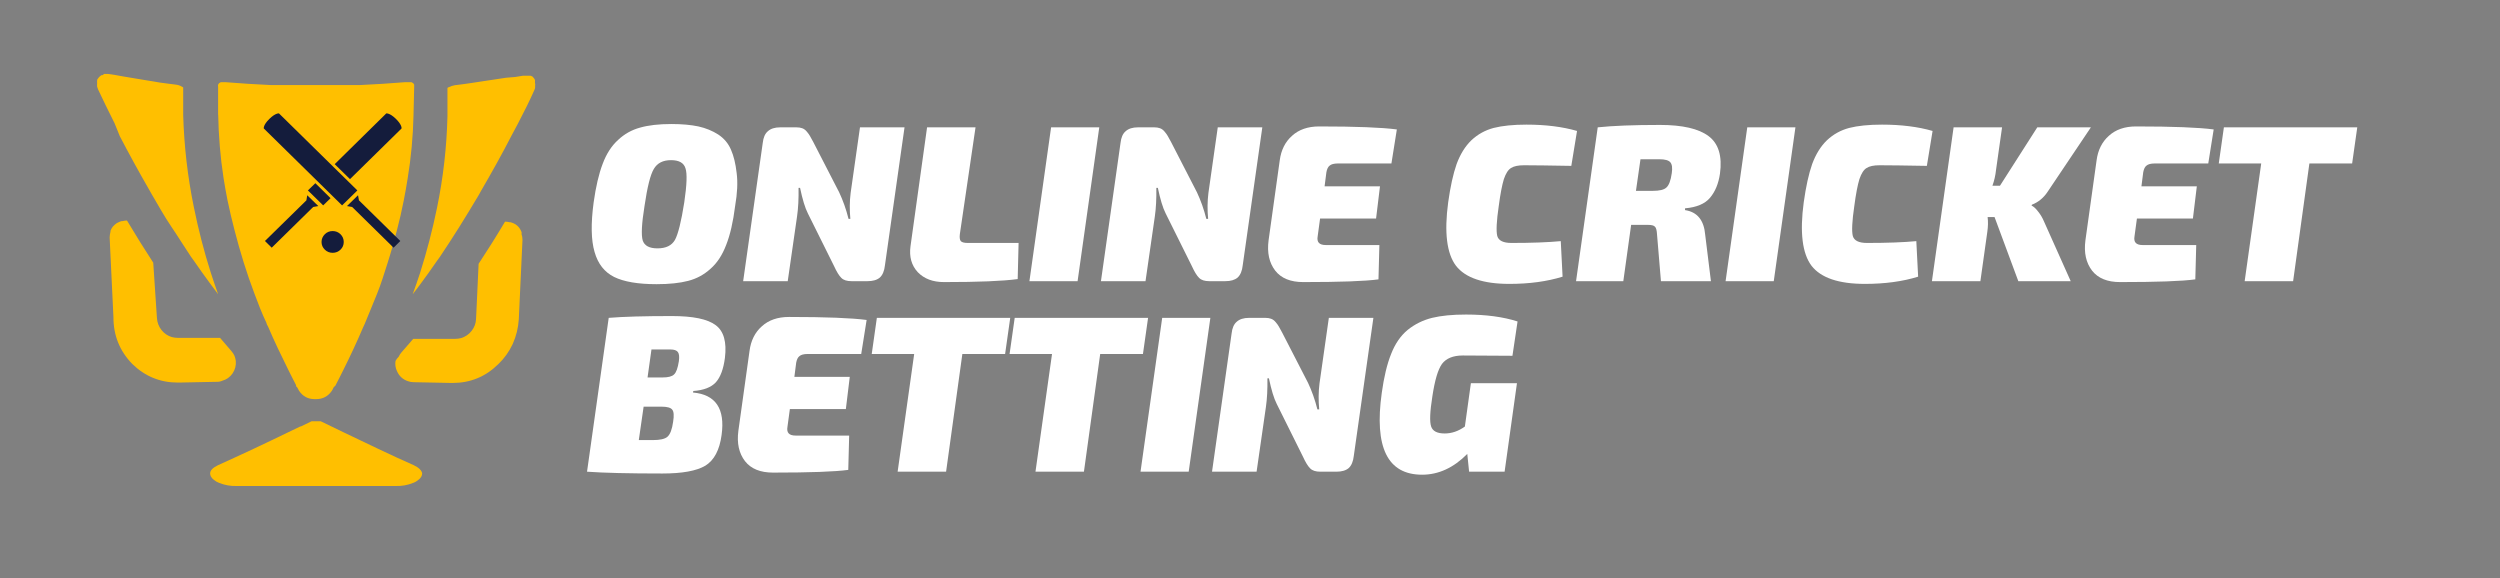 <?xml version="1.0" encoding="UTF-8"?> <svg xmlns="http://www.w3.org/2000/svg" xmlns:xlink="http://www.w3.org/1999/xlink" width="173" zoomAndPan="magnify" viewBox="0 0 129.75 30" height="40" preserveAspectRatio="xMidYMid meet" version="1.0"><rect x="0" y="0" width="129.75" height="30" fill="#808080" stroke="none"/><path fill="#ffbf00" d="M 11.324 5.941 C 11.344 7.047 11.434 8.148 11.602 9.238 C 11.664 9.621 11.727 9.992 11.805 10.383 C 11.914 10.902 12.035 11.426 12.176 11.961 C 12.312 12.496 12.469 13.043 12.645 13.613 C 12.824 14.18 12.996 14.684 13.195 15.211 C 13.391 15.742 13.59 16.258 13.832 16.766 C 13.832 16.832 13.891 16.891 13.914 16.953 C 14.238 17.715 14.598 18.461 14.965 19.199 C 15.102 19.461 15.227 19.734 15.367 19.992 C 15.359 20.039 15.375 20.074 15.418 20.094 L 15.457 20.164 C 15.477 20.207 15.496 20.246 15.52 20.281 C 15.715 20.57 15.984 20.715 16.332 20.715 L 16.406 20.715 C 16.754 20.715 17.027 20.57 17.223 20.281 C 17.246 20.246 17.27 20.207 17.285 20.164 C 17.301 20.145 17.312 20.121 17.32 20.094 L 17.402 20.023 C 17.543 19.766 17.668 19.496 17.805 19.23 C 18.172 18.496 18.523 17.746 18.848 16.984 C 18.879 16.922 18.906 16.863 18.934 16.797 C 19.148 16.289 19.352 15.773 19.57 15.246 C 19.785 14.715 19.945 14.18 20.117 13.645 C 20.289 13.109 20.449 12.527 20.59 11.992 C 20.73 11.457 20.852 10.938 20.953 10.414 C 21.027 10.027 21.098 9.652 21.156 9.27 C 21.336 8.18 21.438 7.082 21.461 5.977 L 21.496 4.512 C 21.5 4.469 21.5 4.43 21.496 4.391 L 21.445 4.316 L 21.355 4.266 L 21.016 4.266 C 20.246 4.332 19.469 4.375 18.691 4.414 L 14.043 4.414 C 13.266 4.375 12.488 4.332 11.715 4.266 L 11.461 4.266 L 11.371 4.316 L 11.32 4.391 C 11.312 4.43 11.312 4.469 11.32 4.512 L 11.32 5.977 Z M 11.324 5.941 " fill-opacity="1" fill-rule="nonzero"></path><path fill="#ffbf00" d="M 11.543 19.758 C 11.766 19.695 11.941 19.566 12.074 19.375 C 12.203 19.18 12.258 18.969 12.238 18.734 C 12.227 18.641 12.203 18.551 12.168 18.461 C 12.125 18.375 12.074 18.293 12.008 18.219 L 11.535 17.668 L 11.422 17.535 L 9.234 17.535 C 9.129 17.535 9.023 17.52 8.922 17.496 C 8.703 17.43 8.523 17.309 8.379 17.125 C 8.238 16.945 8.16 16.738 8.145 16.508 L 7.953 13.633 C 7.496 12.93 7.043 12.207 6.59 11.445 C 6.508 11.445 6.43 11.457 6.352 11.477 L 6.301 11.477 C 6.219 11.504 6.137 11.535 6.059 11.582 C 5.988 11.629 5.926 11.684 5.867 11.75 L 5.863 11.75 C 5.809 11.82 5.766 11.898 5.734 11.98 L 5.734 12.031 C 5.707 12.133 5.691 12.23 5.691 12.336 L 5.887 16.449 C 5.883 17.398 6.207 18.211 6.863 18.887 C 7.52 19.531 8.309 19.855 9.223 19.855 L 9.293 19.855 L 11.25 19.816 C 11.352 19.82 11.449 19.801 11.543 19.758 Z M 11.543 19.758 " fill-opacity="1" fill-rule="nonzero"></path><path fill="#ffbf00" d="M 6.219 7.07 C 6.672 7.941 7.195 8.898 7.773 9.902 L 7.891 10.109 C 8.223 10.672 8.527 11.227 8.891 11.762 C 9.254 12.297 9.566 12.812 9.906 13.316 L 10.078 13.555 C 10.352 13.961 10.633 14.34 10.906 14.715 L 11.32 15.27 C 11.191 14.902 11.066 14.543 10.945 14.168 C 10.586 13.043 10.293 11.898 10.059 10.742 C 9.738 9.172 9.555 7.586 9.508 5.98 L 9.508 4.543 C 9.492 4.523 9.469 4.508 9.445 4.5 C 9.344 4.438 9.23 4.402 9.113 4.391 L 8.742 4.344 L 8.297 4.285 L 6.449 3.977 L 6.008 3.898 L 5.602 3.836 L 5.402 3.836 L 5.328 3.898 L 5.27 3.898 L 5.227 3.93 L 5.176 3.969 L 5.121 4.027 L 5.086 4.074 L 5.039 4.145 C 5.047 4.164 5.047 4.184 5.039 4.203 L 5.039 4.285 C 5.047 4.301 5.047 4.32 5.039 4.336 L 5.039 4.492 C 5.055 4.543 5.07 4.594 5.09 4.641 C 5.328 5.145 5.613 5.738 5.945 6.395 Z M 6.219 7.07 " fill-opacity="1" fill-rule="nonzero"></path><path fill="#ffbf00" d="M 21.477 24.145 C 20.84 23.867 20.246 23.586 19.641 23.301 L 17.84 22.441 L 17.203 22.133 L 16.645 21.863 L 16.172 21.863 L 15.617 22.133 L 15.586 22.133 L 14.945 22.441 C 14.355 22.727 13.754 23.016 13.145 23.301 C 12.531 23.586 11.934 23.867 11.312 24.145 C 11.051 24.27 10.91 24.41 10.906 24.566 C 10.906 24.621 10.918 24.676 10.945 24.727 C 10.984 24.797 11.035 24.859 11.102 24.906 C 11.188 24.977 11.281 25.031 11.383 25.066 C 11.672 25.18 11.973 25.234 12.281 25.223 L 20.527 25.223 C 20.836 25.234 21.141 25.184 21.43 25.066 C 21.535 25.031 21.629 24.977 21.711 24.906 C 21.781 24.859 21.832 24.801 21.871 24.727 C 21.898 24.676 21.91 24.621 21.91 24.566 C 21.879 24.41 21.738 24.27 21.477 24.145 Z M 21.477 24.145 " fill-opacity="1" fill-rule="nonzero"></path><path fill="#ffbf00" d="M 27.066 12.039 C 27.035 11.953 26.988 11.875 26.934 11.805 C 26.879 11.738 26.82 11.684 26.746 11.637 C 26.672 11.594 26.59 11.559 26.504 11.535 L 26.453 11.535 C 26.375 11.516 26.293 11.504 26.211 11.504 C 25.758 12.266 25.301 12.992 24.84 13.691 L 24.707 16.559 C 24.695 16.789 24.621 16.992 24.477 17.172 C 24.336 17.355 24.152 17.48 23.93 17.547 C 23.828 17.574 23.723 17.586 23.617 17.586 L 21.445 17.586 L 21.328 17.723 L 20.852 18.27 C 20.785 18.344 20.73 18.426 20.691 18.516 C 20.625 18.578 20.57 18.652 20.527 18.734 C 20.5 18.914 20.523 19.09 20.602 19.258 C 20.715 19.52 20.906 19.695 21.176 19.785 C 21.27 19.816 21.363 19.836 21.461 19.836 L 23.426 19.875 L 23.496 19.875 C 24.41 19.875 25.199 19.551 25.855 18.906 C 26.172 18.605 26.422 18.254 26.609 17.855 C 26.793 17.445 26.898 17.016 26.926 16.566 L 27.117 12.453 C 27.117 12.348 27.102 12.246 27.066 12.148 C 27.078 12.113 27.078 12.074 27.066 12.039 Z M 27.066 12.039 " fill-opacity="1" fill-rule="nonzero"></path><path fill="#ffbf00" d="M 27.762 4.285 C 27.77 4.258 27.77 4.23 27.762 4.203 C 27.77 4.184 27.77 4.164 27.762 4.145 L 27.723 4.074 L 27.684 4.027 L 27.629 3.969 L 27.539 3.93 L 27.145 3.93 L 26.734 3.996 L 26.262 4.035 L 24.406 4.316 L 23.988 4.375 L 23.609 4.422 C 23.496 4.441 23.387 4.477 23.281 4.531 C 23.25 4.531 23.23 4.547 23.223 4.574 L 23.223 6.035 C 23.184 7.637 23.004 9.223 22.68 10.793 C 22.445 11.934 22.152 13.059 21.801 14.168 C 21.68 14.543 21.551 14.902 21.418 15.27 C 21.559 15.098 21.699 14.902 21.84 14.715 C 22.113 14.34 22.395 13.961 22.668 13.555 L 22.84 13.316 C 23.176 12.812 23.516 12.297 23.848 11.762 C 24.18 11.227 24.523 10.672 24.855 10.109 L 24.969 9.902 C 25.551 8.898 26.07 7.969 26.531 7.07 L 26.875 6.426 C 27.215 5.781 27.512 5.176 27.734 4.672 C 27.754 4.633 27.766 4.59 27.773 4.543 L 27.773 4.441 C 27.781 4.406 27.781 4.371 27.773 4.336 C 27.766 4.32 27.762 4.305 27.762 4.285 Z M 27.762 4.285 " fill-opacity="1" fill-rule="nonzero"></path><g fill="#ffffff" fill-opacity="1"><g transform="translate(30.342, 14.593)"><g><path d="M 4.5 -8.156 C 5.051 -8.156 5.52 -8.113 5.906 -8.031 C 6.289 -7.945 6.633 -7.805 6.938 -7.609 C 7.238 -7.41 7.457 -7.148 7.594 -6.828 C 7.738 -6.504 7.836 -6.098 7.891 -5.609 C 7.953 -5.129 7.926 -4.562 7.812 -3.906 C 7.707 -3.07 7.551 -2.395 7.344 -1.875 C 7.145 -1.352 6.875 -0.941 6.531 -0.641 C 6.195 -0.336 5.812 -0.129 5.375 -0.016 C 4.938 0.098 4.391 0.156 3.734 0.156 C 2.773 0.156 2.039 0.031 1.531 -0.219 C 1.031 -0.469 0.691 -0.898 0.516 -1.516 C 0.336 -2.129 0.32 -2.988 0.469 -4.094 C 0.582 -4.906 0.738 -5.57 0.938 -6.094 C 1.133 -6.613 1.398 -7.023 1.734 -7.328 C 2.066 -7.641 2.445 -7.852 2.875 -7.969 C 3.312 -8.094 3.852 -8.156 4.5 -8.156 Z M 5.234 -5.859 C 5.148 -6.141 4.898 -6.281 4.484 -6.281 C 4.066 -6.281 3.77 -6.129 3.594 -5.828 C 3.414 -5.535 3.254 -4.895 3.109 -3.906 C 2.961 -2.988 2.93 -2.391 3.016 -2.109 C 3.109 -1.836 3.363 -1.703 3.781 -1.703 C 4.219 -1.703 4.52 -1.848 4.688 -2.141 C 4.852 -2.441 5.016 -3.094 5.172 -4.094 C 5.305 -5 5.328 -5.586 5.234 -5.859 Z M 5.234 -5.859 "></path></g></g></g><g fill="#ffffff" fill-opacity="1"><g transform="translate(38.445, 14.593)"><g><path d="M 8.5 -7.984 L 7.484 -0.828 C 7.453 -0.535 7.363 -0.32 7.219 -0.188 C 7.07 -0.062 6.859 0 6.578 0 L 5.75 0 C 5.508 0 5.332 -0.055 5.219 -0.172 C 5.102 -0.285 4.977 -0.488 4.844 -0.781 L 3.484 -3.516 C 3.336 -3.805 3.203 -4.25 3.078 -4.844 L 3 -4.844 C 3.008 -4.281 2.984 -3.785 2.922 -3.359 L 2.438 0 L 0.125 0 L 1.141 -7.172 C 1.172 -7.453 1.258 -7.656 1.406 -7.781 C 1.551 -7.914 1.766 -7.984 2.047 -7.984 L 2.891 -7.984 C 3.004 -7.984 3.102 -7.969 3.188 -7.938 C 3.281 -7.906 3.363 -7.844 3.438 -7.75 C 3.508 -7.664 3.562 -7.594 3.594 -7.531 C 3.633 -7.469 3.691 -7.363 3.766 -7.219 L 5.109 -4.609 C 5.305 -4.191 5.469 -3.734 5.594 -3.234 L 5.688 -3.234 C 5.645 -3.691 5.648 -4.141 5.703 -4.578 L 6.188 -7.984 Z M 8.5 -7.984 "></path></g></g></g><g fill="#ffffff" fill-opacity="1"><g transform="translate(46.896, 14.593)"><g><path d="M 3.734 -7.984 L 2.922 -2.453 C 2.898 -2.273 2.914 -2.148 2.969 -2.078 C 3.031 -2.016 3.148 -1.984 3.328 -1.984 L 5.969 -1.984 L 5.922 -0.109 C 5.148 -0.004 3.875 0.047 2.094 0.047 C 1.52 0.047 1.066 -0.125 0.734 -0.469 C 0.41 -0.82 0.285 -1.27 0.359 -1.812 L 1.219 -7.984 Z M 3.734 -7.984 "></path></g></g></g><g fill="#ffffff" fill-opacity="1"><g transform="translate(53.286, 14.593)"><g><path d="M 2.641 0 L 0.141 0 L 1.266 -7.984 L 3.766 -7.984 Z M 2.641 0 "></path></g></g></g><g fill="#ffffff" fill-opacity="1"><g transform="translate(57.014, 14.593)"><g><path d="M 8.5 -7.984 L 7.484 -0.828 C 7.453 -0.535 7.363 -0.32 7.219 -0.188 C 7.07 -0.062 6.859 0 6.578 0 L 5.75 0 C 5.508 0 5.332 -0.055 5.219 -0.172 C 5.102 -0.285 4.977 -0.488 4.844 -0.781 L 3.484 -3.516 C 3.336 -3.805 3.203 -4.25 3.078 -4.844 L 3 -4.844 C 3.008 -4.281 2.984 -3.785 2.922 -3.359 L 2.438 0 L 0.125 0 L 1.141 -7.172 C 1.172 -7.453 1.258 -7.656 1.406 -7.781 C 1.551 -7.914 1.766 -7.984 2.047 -7.984 L 2.891 -7.984 C 3.004 -7.984 3.102 -7.969 3.188 -7.938 C 3.281 -7.906 3.363 -7.844 3.438 -7.75 C 3.508 -7.664 3.562 -7.594 3.594 -7.531 C 3.633 -7.469 3.691 -7.363 3.766 -7.219 L 5.109 -4.609 C 5.305 -4.191 5.469 -3.734 5.594 -3.234 L 5.688 -3.234 C 5.645 -3.691 5.648 -4.141 5.703 -4.578 L 6.188 -7.984 Z M 8.5 -7.984 "></path></g></g></g><g fill="#ffffff" fill-opacity="1"><g transform="translate(65.465, 14.593)"><g><path d="M 6.75 -6.109 L 3.969 -6.109 C 3.77 -6.109 3.629 -6.07 3.547 -6 C 3.461 -5.938 3.406 -5.82 3.375 -5.656 L 3.281 -4.922 L 6.156 -4.922 L 5.953 -3.25 L 3.047 -3.25 L 2.922 -2.328 C 2.867 -2.023 3.008 -1.875 3.344 -1.875 L 6.125 -1.875 L 6.078 -0.094 C 5.391 0 4.086 0.047 2.172 0.047 C 1.516 0.047 1.031 -0.148 0.719 -0.547 C 0.406 -0.953 0.289 -1.477 0.375 -2.125 L 0.953 -6.266 C 1.023 -6.805 1.238 -7.234 1.594 -7.547 C 1.945 -7.867 2.414 -8.031 3 -8.031 C 4.914 -8.031 6.258 -7.977 7.031 -7.875 Z M 6.75 -6.109 "></path></g></g></g><g fill="#ffffff" fill-opacity="1"><g transform="translate(72.261, 14.593)"><g></g></g></g><g fill="#ffffff" fill-opacity="1"><g transform="translate(74.692, 14.593)"><g><path d="M 6.312 -2.078 L 6.406 -0.234 C 5.602 0.016 4.68 0.141 3.641 0.141 C 2.285 0.141 1.363 -0.172 0.875 -0.797 C 0.395 -1.43 0.258 -2.531 0.469 -4.094 C 0.582 -4.906 0.727 -5.566 0.906 -6.078 C 1.094 -6.586 1.348 -7 1.672 -7.312 C 2.004 -7.625 2.391 -7.836 2.828 -7.953 C 3.273 -8.066 3.844 -8.125 4.531 -8.125 C 5.52 -8.125 6.395 -8.016 7.156 -7.797 L 6.859 -5.984 C 5.734 -6.004 4.914 -6.016 4.406 -6.016 C 4.102 -6.016 3.879 -5.969 3.734 -5.875 C 3.586 -5.789 3.461 -5.598 3.359 -5.297 C 3.266 -4.992 3.176 -4.531 3.094 -3.906 C 2.977 -3.113 2.953 -2.594 3.016 -2.344 C 3.086 -2.102 3.332 -1.984 3.75 -1.984 C 4.801 -1.984 5.656 -2.016 6.312 -2.078 Z M 6.312 -2.078 "></path></g></g></g><g fill="#ffffff" fill-opacity="1"><g transform="translate(81.672, 14.593)"><g><path d="M 0.125 0 L 1.25 -7.984 C 2.02 -8.066 3.098 -8.109 4.484 -8.109 C 5.648 -8.109 6.488 -7.914 7 -7.531 C 7.52 -7.145 7.719 -6.492 7.594 -5.578 C 7.52 -5.066 7.348 -4.648 7.078 -4.328 C 6.816 -4.016 6.383 -3.832 5.781 -3.781 L 5.781 -3.688 C 6.414 -3.594 6.766 -3.164 6.828 -2.406 L 7.125 0 L 4.531 0 L 4.328 -2.422 C 4.316 -2.641 4.281 -2.773 4.219 -2.828 C 4.164 -2.891 4.047 -2.922 3.859 -2.922 L 2.984 -2.922 L 2.578 0 Z M 3.234 -4.688 L 4.109 -4.688 C 4.453 -4.688 4.688 -4.742 4.812 -4.859 C 4.945 -4.973 5.039 -5.223 5.094 -5.609 C 5.133 -5.879 5.109 -6.066 5.016 -6.172 C 4.93 -6.273 4.742 -6.328 4.453 -6.328 L 3.469 -6.328 Z M 3.234 -4.688 "></path></g></g></g><g fill="#ffffff" fill-opacity="1"><g transform="translate(89.417, 14.593)"><g><path d="M 2.641 0 L 0.141 0 L 1.266 -7.984 L 3.766 -7.984 Z M 2.641 0 "></path></g></g></g><g fill="#ffffff" fill-opacity="1"><g transform="translate(93.145, 14.593)"><g><path d="M 6.312 -2.078 L 6.406 -0.234 C 5.602 0.016 4.68 0.141 3.641 0.141 C 2.285 0.141 1.363 -0.172 0.875 -0.797 C 0.395 -1.43 0.258 -2.531 0.469 -4.094 C 0.582 -4.906 0.727 -5.566 0.906 -6.078 C 1.094 -6.586 1.348 -7 1.672 -7.312 C 2.004 -7.625 2.391 -7.836 2.828 -7.953 C 3.273 -8.066 3.844 -8.125 4.531 -8.125 C 5.52 -8.125 6.395 -8.016 7.156 -7.797 L 6.859 -5.984 C 5.734 -6.004 4.914 -6.016 4.406 -6.016 C 4.102 -6.016 3.879 -5.969 3.734 -5.875 C 3.586 -5.789 3.461 -5.598 3.359 -5.297 C 3.266 -4.992 3.176 -4.531 3.094 -3.906 C 2.977 -3.113 2.953 -2.594 3.016 -2.344 C 3.086 -2.102 3.332 -1.984 3.75 -1.984 C 4.801 -1.984 5.656 -2.016 6.312 -2.078 Z M 6.312 -2.078 "></path></g></g></g><g fill="#ffffff" fill-opacity="1"><g transform="translate(100.126, 14.593)"><g><path d="M 5.328 -3.969 L 5.312 -3.922 C 5.414 -3.879 5.531 -3.773 5.656 -3.609 C 5.781 -3.453 5.879 -3.285 5.953 -3.109 L 7.344 0 L 4.625 0 L 3.391 -3.328 L 3.031 -3.328 C 3.062 -3.086 3.055 -2.832 3.016 -2.562 L 2.656 0 L 0.141 0 L 1.266 -7.984 L 3.781 -7.984 L 3.469 -5.781 C 3.438 -5.488 3.375 -5.211 3.281 -4.953 L 3.672 -4.953 L 5.609 -7.984 L 8.391 -7.984 L 6.156 -4.656 C 5.945 -4.332 5.672 -4.102 5.328 -3.969 Z M 5.328 -3.969 "></path></g></g></g><g fill="#ffffff" fill-opacity="1"><g transform="translate(107.859, 14.593)"><g><path d="M 6.75 -6.109 L 3.969 -6.109 C 3.77 -6.109 3.629 -6.07 3.547 -6 C 3.461 -5.938 3.406 -5.82 3.375 -5.656 L 3.281 -4.922 L 6.156 -4.922 L 5.953 -3.25 L 3.047 -3.25 L 2.922 -2.328 C 2.867 -2.023 3.008 -1.875 3.344 -1.875 L 6.125 -1.875 L 6.078 -0.094 C 5.391 0 4.086 0.047 2.172 0.047 C 1.516 0.047 1.031 -0.148 0.719 -0.547 C 0.406 -0.953 0.289 -1.477 0.375 -2.125 L 0.953 -6.266 C 1.023 -6.805 1.238 -7.234 1.594 -7.547 C 1.945 -7.867 2.414 -8.031 3 -8.031 C 4.914 -8.031 6.258 -7.977 7.031 -7.875 Z M 6.75 -6.109 "></path></g></g></g><g fill="#ffffff" fill-opacity="1"><g transform="translate(114.654, 14.593)"><g><path d="M 7.422 -6.109 L 5.203 -6.109 L 4.359 0 L 1.844 0 L 2.703 -6.109 L 0.5 -6.109 L 0.766 -7.984 L 7.688 -7.984 Z M 7.422 -6.109 "></path></g></g></g><g fill="#ffffff" fill-opacity="1"><g transform="translate(30.342, 24.481)"><g><path d="M 0.125 0 L 1.25 -7.984 C 2.008 -8.047 3.102 -8.078 4.531 -8.078 C 5.625 -8.078 6.379 -7.922 6.797 -7.609 C 7.223 -7.297 7.383 -6.727 7.281 -5.906 C 7.207 -5.332 7.051 -4.91 6.812 -4.641 C 6.57 -4.379 6.18 -4.227 5.641 -4.188 L 5.625 -4.109 C 6.801 -4.004 7.297 -3.27 7.109 -1.906 C 7.004 -1.125 6.723 -0.594 6.266 -0.312 C 5.805 -0.039 5.062 0.094 4.031 0.094 C 2.289 0.094 0.988 0.062 0.125 0 Z M 3.266 -4.891 L 4.047 -4.891 C 4.336 -4.891 4.535 -4.941 4.641 -5.047 C 4.754 -5.148 4.836 -5.379 4.891 -5.734 C 4.922 -5.961 4.906 -6.117 4.844 -6.203 C 4.781 -6.297 4.648 -6.344 4.453 -6.344 L 3.469 -6.344 Z M 2.812 -1.641 L 3.547 -1.641 C 3.91 -1.641 4.16 -1.695 4.297 -1.812 C 4.441 -1.938 4.539 -2.195 4.594 -2.594 C 4.645 -2.914 4.629 -3.125 4.547 -3.219 C 4.473 -3.32 4.289 -3.375 4 -3.375 L 3.062 -3.375 Z M 2.812 -1.641 "></path></g></g></g><g fill="#ffffff" fill-opacity="1"><g transform="translate(37.947, 24.481)"><g><path d="M 6.75 -6.109 L 3.969 -6.109 C 3.77 -6.109 3.629 -6.07 3.547 -6 C 3.461 -5.938 3.406 -5.82 3.375 -5.656 L 3.281 -4.922 L 6.156 -4.922 L 5.953 -3.25 L 3.047 -3.25 L 2.922 -2.328 C 2.867 -2.023 3.008 -1.875 3.344 -1.875 L 6.125 -1.875 L 6.078 -0.094 C 5.391 0 4.086 0.047 2.172 0.047 C 1.516 0.047 1.031 -0.148 0.719 -0.547 C 0.406 -0.953 0.289 -1.477 0.375 -2.125 L 0.953 -6.266 C 1.023 -6.805 1.238 -7.234 1.594 -7.547 C 1.945 -7.867 2.414 -8.031 3 -8.031 C 4.914 -8.031 6.258 -7.977 7.031 -7.875 Z M 6.75 -6.109 "></path></g></g></g><g fill="#ffffff" fill-opacity="1"><g transform="translate(44.743, 24.481)"><g><path d="M 7.422 -6.109 L 5.203 -6.109 L 4.359 0 L 1.844 0 L 2.703 -6.109 L 0.5 -6.109 L 0.766 -7.984 L 7.688 -7.984 Z M 7.422 -6.109 "></path></g></g></g><g fill="#ffffff" fill-opacity="1"><g transform="translate(51.897, 24.481)"><g><path d="M 7.422 -6.109 L 5.203 -6.109 L 4.359 0 L 1.844 0 L 2.703 -6.109 L 0.5 -6.109 L 0.766 -7.984 L 7.688 -7.984 Z M 7.422 -6.109 "></path></g></g></g><g fill="#ffffff" fill-opacity="1"><g transform="translate(59.052, 24.481)"><g><path d="M 2.641 0 L 0.141 0 L 1.266 -7.984 L 3.766 -7.984 Z M 2.641 0 "></path></g></g></g><g fill="#ffffff" fill-opacity="1"><g transform="translate(62.779, 24.481)"><g><path d="M 8.5 -7.984 L 7.484 -0.828 C 7.453 -0.535 7.363 -0.32 7.219 -0.188 C 7.07 -0.062 6.859 0 6.578 0 L 5.75 0 C 5.508 0 5.332 -0.055 5.219 -0.172 C 5.102 -0.285 4.977 -0.488 4.844 -0.781 L 3.484 -3.516 C 3.336 -3.805 3.203 -4.25 3.078 -4.844 L 3 -4.844 C 3.008 -4.281 2.984 -3.785 2.922 -3.359 L 2.438 0 L 0.125 0 L 1.141 -7.172 C 1.172 -7.453 1.258 -7.656 1.406 -7.781 C 1.551 -7.914 1.766 -7.984 2.047 -7.984 L 2.891 -7.984 C 3.004 -7.984 3.102 -7.969 3.188 -7.938 C 3.281 -7.906 3.363 -7.844 3.438 -7.75 C 3.508 -7.664 3.562 -7.594 3.594 -7.531 C 3.633 -7.469 3.691 -7.363 3.766 -7.219 L 5.109 -4.609 C 5.305 -4.191 5.469 -3.734 5.594 -3.234 L 5.688 -3.234 C 5.645 -3.691 5.648 -4.141 5.703 -4.578 L 6.188 -7.984 Z M 8.5 -7.984 "></path></g></g></g><g fill="#ffffff" fill-opacity="1"><g transform="translate(71.23, 24.481)"><g><path d="M 5.109 -4.594 L 7.5 -4.594 L 6.859 0 L 5.016 0 L 4.922 -0.922 C 4.211 -0.203 3.43 0.156 2.578 0.156 C 0.785 0.156 0.086 -1.258 0.484 -4.094 C 0.598 -4.914 0.758 -5.586 0.969 -6.109 C 1.176 -6.641 1.461 -7.055 1.828 -7.359 C 2.203 -7.66 2.625 -7.867 3.094 -7.984 C 3.562 -8.098 4.148 -8.156 4.859 -8.156 C 5.898 -8.156 6.789 -8.035 7.531 -7.797 L 7.266 -6.016 C 6.098 -6.023 5.238 -6.031 4.688 -6.031 C 4.188 -6.031 3.828 -5.883 3.609 -5.594 C 3.398 -5.301 3.234 -4.738 3.109 -3.906 C 2.984 -3.113 2.961 -2.594 3.047 -2.344 C 3.129 -2.102 3.363 -1.984 3.75 -1.984 C 4.113 -1.984 4.461 -2.102 4.797 -2.344 Z M 5.109 -4.594 "></path></g></g></g><path fill="#141c3c" d="M 15.98 9.883 L 16.367 9.508 L 17.156 10.285 L 16.773 10.66 Z M 15.98 9.883 " fill-opacity="1" fill-rule="nonzero"></path><g clip-path="url(#d98c3683dd)"><path fill="#141c3c" d="M 20.84 6.668 C 20.84 6.668 20.879 6.496 20.551 6.172 C 20.219 5.848 20.047 5.887 20.047 5.887 L 17.371 8.52 L 18.164 9.297 Z M 20.84 6.668 " fill-opacity="1" fill-rule="nonzero"></path></g><g clip-path="url(#489ae27115)"><path fill="#141c3c" d="M 15.902 10.398 L 13.75 12.508 L 14.102 12.855 L 16.254 10.742 L 16.52 10.695 L 15.945 10.133 Z M 15.902 10.398 " fill-opacity="1" fill-rule="nonzero"></path></g><g clip-path="url(#3c2607da8d)"><path fill="#141c3c" d="M 17.754 10.66 L 18.547 9.883 L 14.48 5.887 C 14.48 5.887 14.309 5.848 13.98 6.172 C 13.648 6.496 13.691 6.668 13.691 6.668 Z M 17.754 10.66 " fill-opacity="1" fill-rule="nonzero"></path></g><g clip-path="url(#bb8677a77b)"><path fill="#141c3c" d="M 18.582 10.133 L 18.008 10.695 L 18.277 10.742 L 20.426 12.855 L 20.777 12.508 L 18.629 10.398 Z M 18.582 10.133 " fill-opacity="1" fill-rule="nonzero"></path></g><g clip-path="url(#c0142d4545)"><path fill="#141c3c" d="M 17.84 12.559 C 17.84 12.715 17.785 12.848 17.672 12.957 C 17.559 13.066 17.422 13.121 17.266 13.121 C 17.105 13.121 16.969 13.066 16.859 12.957 C 16.746 12.848 16.688 12.715 16.688 12.559 C 16.688 12.402 16.746 12.27 16.859 12.156 C 16.969 12.047 17.105 11.992 17.266 11.992 C 17.422 11.992 17.559 12.047 17.672 12.156 C 17.785 12.27 17.84 12.402 17.84 12.559 Z M 17.84 12.559 " fill-opacity="1" fill-rule="nonzero"></path></g></svg> 